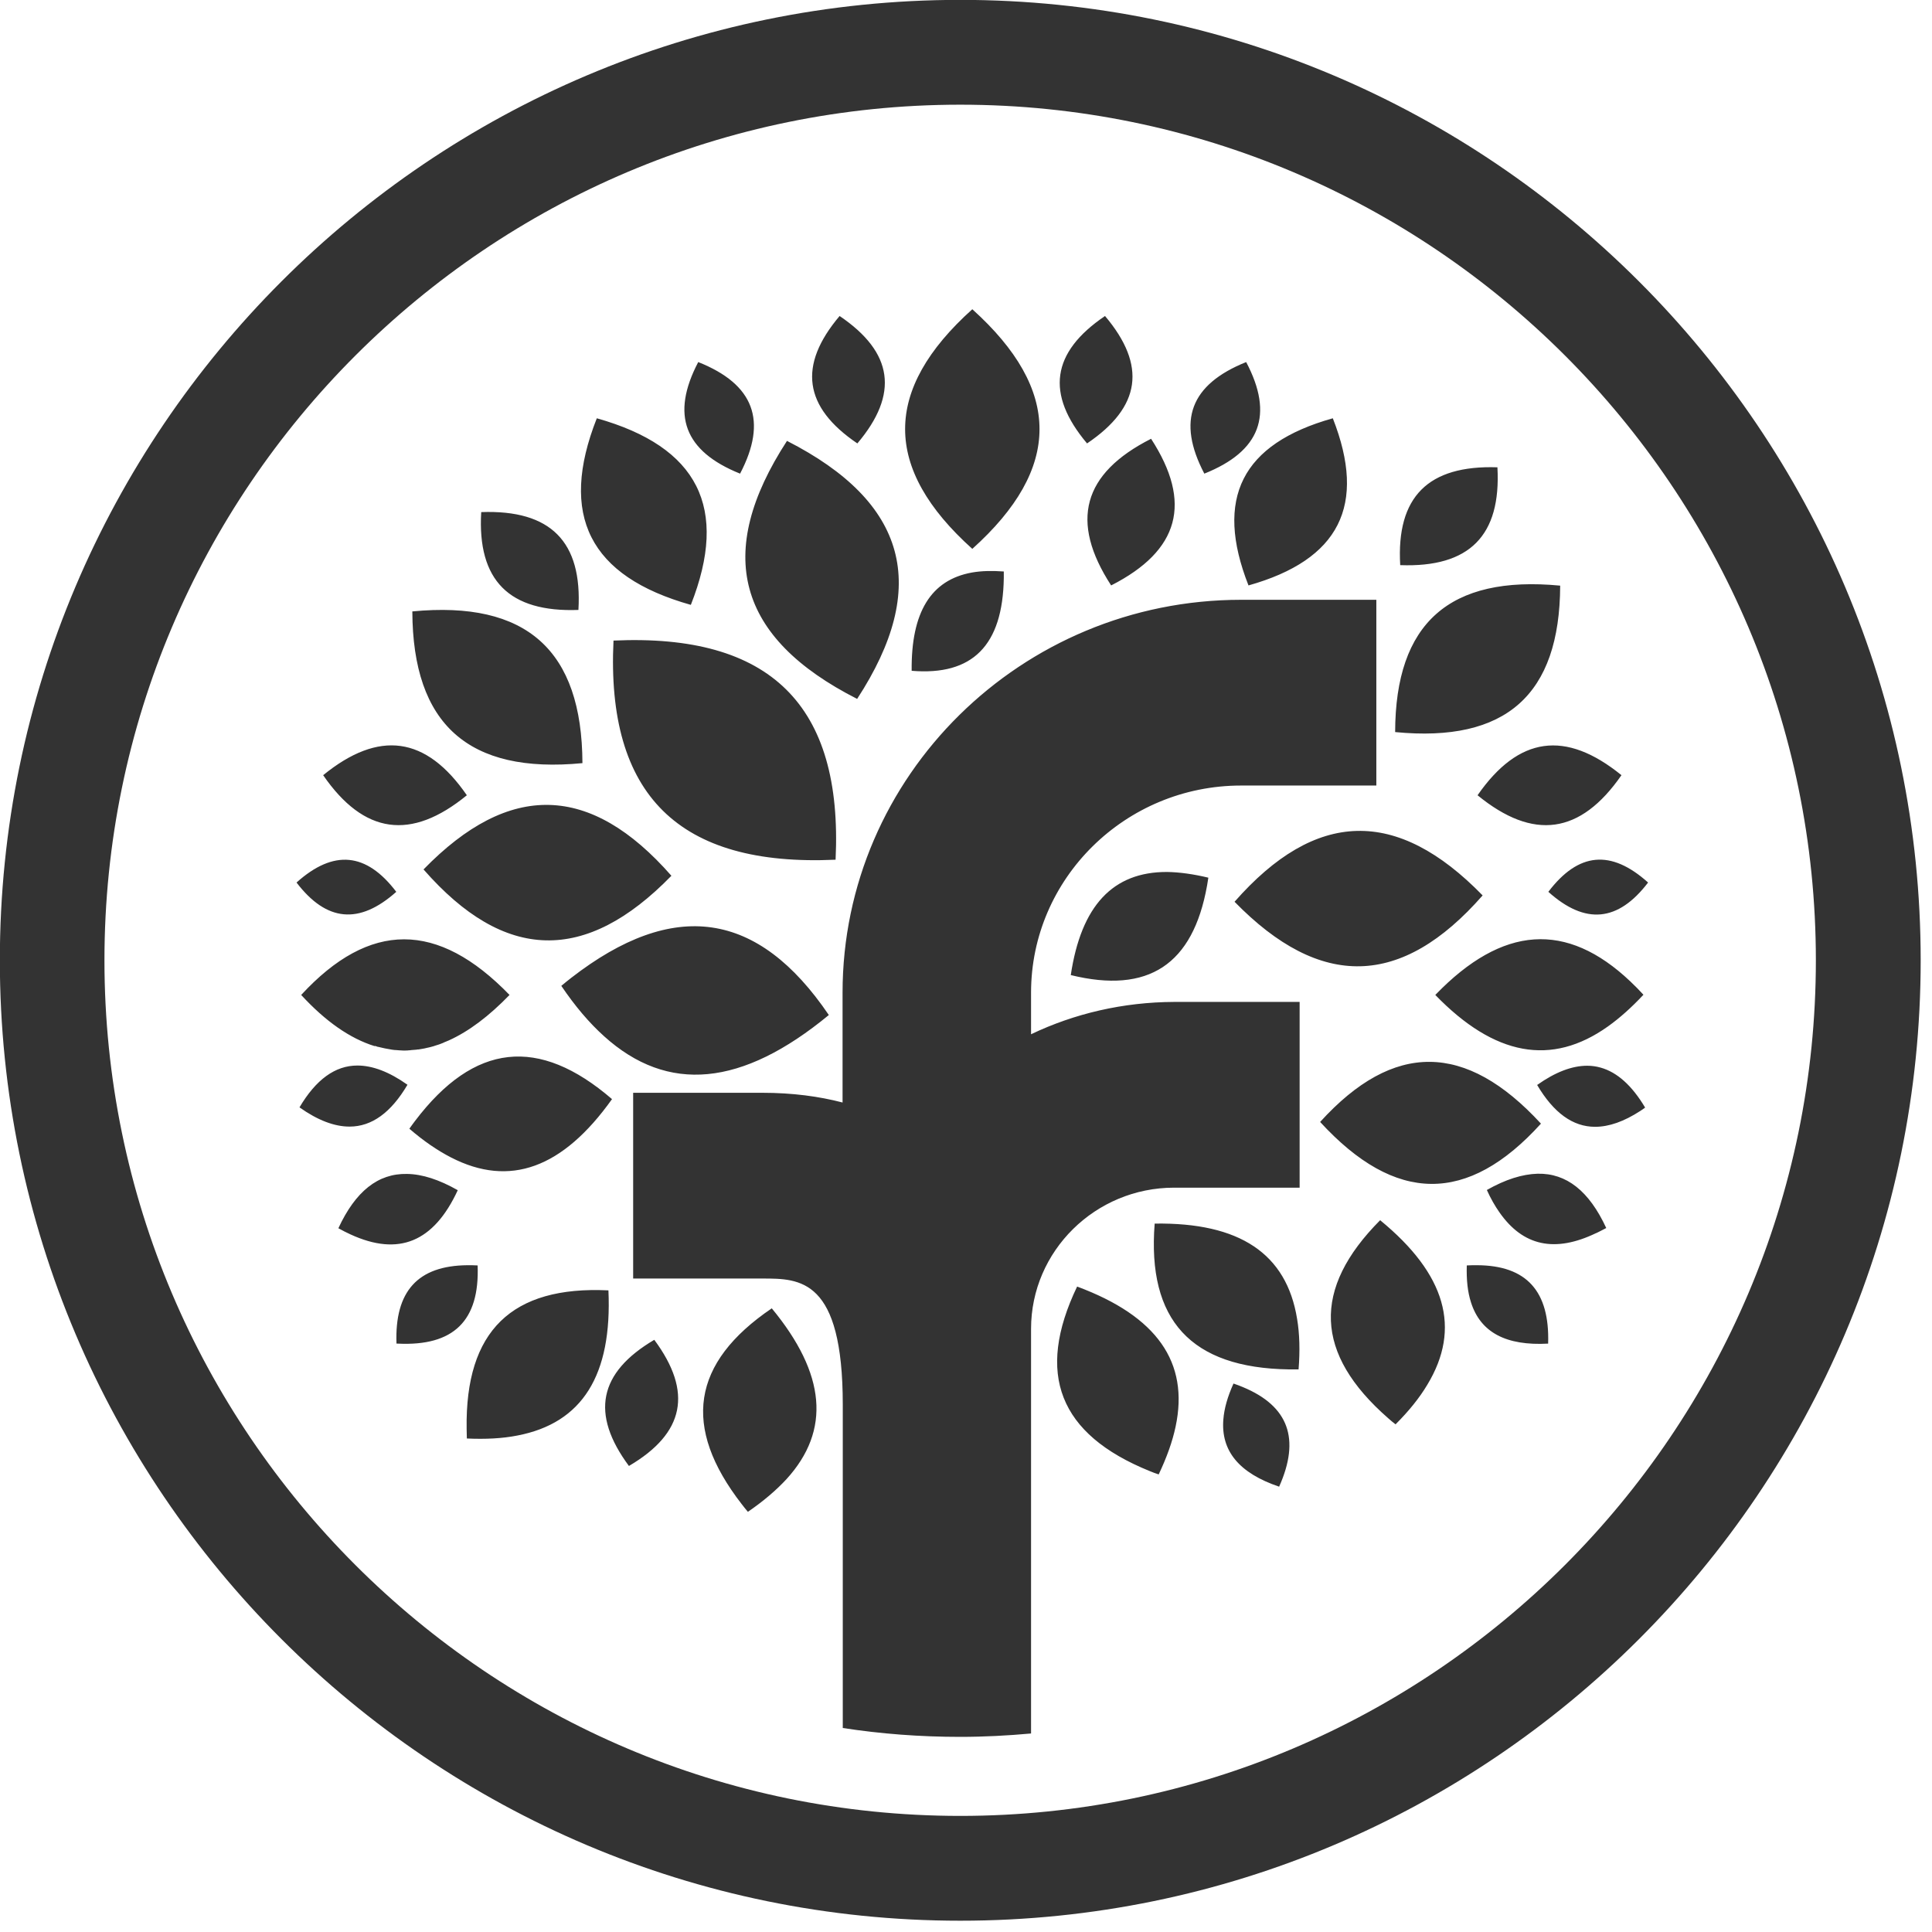 <?xml version="1.0" encoding="UTF-8" standalone="no"?>
<svg
   xmlns:dc="http://purl.org/dc/elements/1.1/"
   xmlns:cc="http://creativecommons.org/ns#"
   xmlns:rdf="http://www.w3.org/1999/02/22-rdf-syntax-ns#"
   xmlns:svg="http://www.w3.org/2000/svg"
   xmlns="http://www.w3.org/2000/svg"
   xmlns:sodipodi="http://sodipodi.sourceforge.net/DTD/sodipodi-0.dtd"
   xmlns:inkscape="http://www.inkscape.org/namespaces/inkscape"
   version="1.1"
   id="Calque_1"
   x="0px"
   y="0px"
   viewBox="0 0 32 32"
   xml:space="preserve"
   sodipodi:docname="favicon.svg"
   width="32"
   height="32"
   inkscape:version="1.0.2-2 (e86c870879, 2021-01-15)"><defs
   id="defs11" /><sodipodi:namedview
   pagecolor="#ffffff"
   bordercolor="#666666"
   borderopacity="1"
   objecttolerance="10"
   gridtolerance="10"
   guidetolerance="10"
   inkscape:pageopacity="0"
   inkscape:pageshadow="2"
   inkscape:window-width="2560"
   inkscape:window-height="1369"
   id="namedview9"
   showgrid="false"
   inkscape:zoom="25.098086"
   inkscape:cx="15.216794"
   inkscape:cy="15.446164"
   inkscape:window-x="-8"
   inkscape:window-y="-8"
   inkscape:window-maximized="1"
   inkscape:current-layer="Calque_1" />
<style
   type="text/css"
   id="style2">
	.st0{opacity:0.1;}
	.st1{fill:#FFFFFF;}
</style>
<g
   class="st0"
   id="g6"
   transform="matrix(0.035,0,0,0.035,-0.356,-0.289)"
   style="opacity:1;fill:#333333;fill-opacity:1">
	<path
   class="st1"
   d="m 298.1,618.9 c -45.8,-2.2 -67.8,19.2 -67.1,65.5 0,1.5 0.1,3 0.1,4.6 8.9,0.4 16.8,0 23.9,-1.4 30.8,-5.9 44.9,-28.6 43.1,-68.7 m 63.1,101.2 c 0.9,1.2 1.9,2.4 2.9,3.6 7.3,-5 13.4,-10.2 18.3,-15.5 21,-23.1 18.6,-49.8 -7,-80.8 -38,25.8 -42.6,56.1 -14.2,92.7 M 307.8,702 c 26.4,-15.5 30.3,-35 12,-59.7 -26.3,15.5 -30.3,35 -12,59.7 m -71.6,-94.9 c -1.7,-0.1 -3.3,-0.1 -4.8,-0.1 -23.5,0.2 -34.5,12.3 -33.6,37.1 0.2,0 0.4,0 0.6,0 26.4,1.3 38.8,-10.8 37.8,-37 M 203,521.6 c -8.6,-6.1 -16.5,-9.1 -23.7,-9.1 -10.5,0 -19.6,6.6 -27.4,19.8 8.6,6.1 16.5,9.1 23.7,9.1 10.5,0 19.6,-6.6 27.4,-19.8 m 28.1,-137 c -19.3,-28 -41.6,-31 -68,-9.5 19.3,28 41.6,31.1 68,9.5 m 288.8,232.5 c -19.8,41.3 -8.6,69.9 34.3,87.3 1.4,0.6 2.8,1.1 4.3,1.6 3.8,-8 6.5,-15.5 8,-22.6 6.5,-30.5 -8.9,-52.3 -46.6,-66.3 M 197.7,430.3 c -14.2,-18.7 -29.7,-20.1 -47.2,-4.4 14.2,18.6 29.7,20 47.2,4.4 m 29.1,141.2 c -8.8,-5 -16.8,-7.6 -24,-7.7 -13.7,-0.3 -24.4,8.2 -32.5,25.7 2,1.1 3.9,2.1 5.7,2.9 22.8,10.5 39.4,3.7 50.8,-20.9 M 739.4,540 c -35.6,-38.7 -69.8,-39 -104.5,-0.8 35.6,38.8 69.8,39.1 104.5,0.8 m -1.6,23.7 c -7.2,0.2 -15.2,2.7 -24,7.7 1.8,4 3.8,7.5 5.9,10.5 11.2,16.1 26.3,19.3 45.8,9.9 0,0 0,0 0.1,0 1.5,-0.7 3.1,-1.6 4.7,-2.4 -8.1,-17.5 -18.8,-26 -32.5,-25.7 M 464.6,867.6 c -223.3,0 -405,-181.6 -405,-404.9 0,-223.3 181.7,-404.9 405,-404.9 223.3,0 404.9,181.6 404.9,404.9 0,223.3 -181.7,404.9 -404.9,404.9 m 0,-859.4 C 213.9,8.2 10.1,212.1 10.1,462.7 10.1,713.3 214,917.2 464.6,917.2 715.2,917.2 919.1,713.3 919.1,462.7 919.1,212.1 715.2,8.2 464.6,8.2 m 303.1,505.3 c -2.1,-0.6 -4.2,-0.9 -6.4,-0.9 -7.2,0 -15.1,3 -23.7,9.1 7.8,13.2 16.9,19.8 27.4,19.8 6.6,0 13.7,-2.5 21.4,-7.5 0.8,-0.5 1.5,-1 2.3,-1.6 -6.2,-10.4 -13.2,-16.7 -21,-18.9 M 709.2,607 c -1.6,0 -3.2,0 -4.9,0.1 -0.2,6.8 0.4,12.6 2,17.5 4.5,14.2 16.6,20.6 36.5,19.5 0.8,-24.8 -10.2,-37 -33.6,-37.1 M 283.9,296.9 c 1.9,-32.3 -13.1,-47.5 -46,-46.3 -1.9,32.3 13.2,47.5 46,46.3 m 272.7,290.4 c -3.6,45.7 17.2,68.3 63.5,69 1.5,0 3,0 4.6,0 0.7,-8.8 0.5,-16.8 -0.7,-23.9 -5,-30.9 -27.2,-45.7 -67.4,-45.1 m 106.7,-1.6 c -32.3,32.5 -31.1,63.2 3.8,93.7 1.1,1 2.3,2 3.5,2.9 6.3,-6.3 11.3,-12.5 15,-18.7 16.2,-26.7 8.8,-52.4 -22.3,-77.9 m -165.2,-88 V 478 c 0,-54 44.6,-98 99.4,-98 h 64 v -87.9 h -64 c -104,0 -188.6,83.4 -188.6,185.9 v 52 c -11.1,-2.9 -23.7,-4.6 -38,-4.6 h -61.1 v 87.9 H 371 c 17.8,0 38,0 38,59.7 V 797.2 826 c 18.1,2.8 36.7,4.2 55.6,4.2 11.3,0 22.5,-0.6 33.5,-1.6 V 797.1 672.9 637.1 c 0,-36.8 30.4,-66.8 67.7,-66.8 h 59.4 v -87.9 h -59.4 c -24.2,0.1 -47.2,5.5 -67.7,15.3 m 100.3,167 c -1.4,-0.6 -3,-1.2 -4.5,-1.7 -2.8,6.2 -4.4,11.8 -4.8,17 -1.2,14.9 7.5,25.4 26.4,31.8 10.1,-22.6 4.5,-38.1 -17.1,-47.1 m -81.5,-195 c 36.7,9 57.8,-4.9 64.5,-42.4 0.2,-1.2 0.4,-2.4 0.6,-3.7 -7.1,-1.7 -13.6,-2.6 -19.5,-2.7 -25.7,-0.1 -40.7,16 -45.6,48.8 M 285.8,369.4 c -0.2,-53.5 -26.5,-77 -80.5,-71.8 0.2,53.5 26.6,77 80.5,71.8 M 470.3,268 c 42.4,-38.1 42.4,-75.2 0,-113.4 -42.4,38.1 -42.4,75.3 0,113.4 m 62.8,-110.2 c -25.4,17.2 -28.2,36.9 -8.5,60.3 25.5,-17.2 28.3,-36.9 8.5,-60.3 M 601,285.3 c 43,-12.1 56.1,-37.9 39.9,-79.1 -43.1,12.1 -56.1,37.9 -39.9,79.1 M 771.1,494 c 5.6,-4 11.2,-9 16.8,-15 -2,-2.2 -4.1,-4.3 -6.1,-6.2 0,-0.1 -0.1,-0.1 -0.1,-0.1 v 0 c -30.2,-28.6 -60.5,-26.5 -92.2,6.3 0,0 0,0 -0.1,0.1 28,28.9 55,33.9 81.7,14.9 M 599.9,179.6 c -26.4,10.6 -32.9,27.8 -19.8,52.8 26.5,-10.6 33,-27.8 19.8,-52.8 m 143,250.7 c 17.5,15.7 33,14.2 47.2,-4.4 -17.6,-15.8 -33,-14.3 -47.2,4.4 m -31.1,1.7 c -40.6,-41.7 -79,-40.7 -117.4,3 40.7,41.7 79.1,40.7 117.4,-3 m 7,-202.6 c -32.8,-1.1 -47.9,14 -46,46.3 32.8,1.2 47.8,-14 46,-46.3 m 29.7,56 c -52.4,-5 -78,17.7 -78.1,69.3 52.4,5.1 77.9,-17.6 78.1,-69.3 m -39.1,99.2 c 26.4,21.6 48.7,18.5 68.1,-9.5 -26.5,-21.5 -48.7,-18.4 -68.1,9.5 M 536,285.3 c 32.4,-16.5 38.5,-39.2 18.9,-69.4 -32.4,16.4 -38.6,39.1 -18.9,69.4 M 300.5,311.4 C 297,384.5 331.4,418.5 405.6,415.1 409.1,341.9 374.7,308 300.5,311.4 m 36.6,-16.9 c 18.1,-45.9 3.5,-74.8 -44.5,-88.3 -18.1,45.9 -3.5,74.8 44.5,88.3 m 23.3,-62.1 c 13.1,-25 6.6,-42.3 -19.8,-52.8 -13.1,25 -6.6,42.2 19.8,52.8 m 42,256.2 C 368.9,439.2 329,433.4 280.5,471 c -1.6,1.2 -3.1,2.5 -4.7,3.8 6.5,9.6 13.2,17.5 20.2,23.8 30.2,27.3 65.3,23.9 106.4,-10 m 67.7,-209.4 c -19.4,3.5 -28.8,18.8 -28.5,46.5 28.8,2.4 43.1,-12 43.6,-43.9 0,-1 0,-2.1 0,-3.1 -5.6,-0.4 -10.6,-0.3 -15.1,0.5 m -54.2,-61.1 c 19.8,-23.4 17,-43.1 -8.4,-60.3 -19.8,23.4 -17,43.1 8.4,60.3 M 415.8,339 c 34.6,-53.1 23.7,-93.1 -33.2,-122.1 -34.6,53.2 -23.7,93.2 33.2,122.1 m -116,189.4 c -34.7,-29.9 -65.2,-26.6 -93.2,10.3 -0.9,1.2 -1.8,2.4 -2.7,3.7 6.7,5.8 13.3,10.3 19.7,13.6 27.8,14.3 52.9,5.1 76.2,-27.6 m 28.1,-105.7 c -38.3,-43.7 -76.7,-44.7 -117.3,-3 38.3,43.8 76.7,44.7 117.3,3 m -139.4,80.8 c 0.3,0.1 0.5,0.2 0.8,0.2 0.9,0.2 1.7,0.4 2.6,0.6 0.3,0.1 0.6,0.1 1,0.2 0.6,0.1 1.2,0.2 1.7,0.3 0.4,0.1 0.7,0.1 1.1,0.2 0.7,0.1 1.4,0.2 2.1,0.2 0.4,0 0.8,0.1 1.2,0.1 0.6,0 1.3,0.1 1.9,0.1 0.4,0 0.7,0 1.1,0 0.6,0 1.1,0 1.7,-0.1 0.3,0 0.7,0 1,-0.1 0.8,-0.1 1.7,-0.1 2.5,-0.2 0.3,-0.1 0.7,-0.1 1,-0.1 0.6,-0.1 1.2,-0.2 1.8,-0.3 0.4,-0.1 0.7,-0.1 1.1,-0.2 0.7,-0.2 1.4,-0.3 2.2,-0.5 0.3,-0.1 0.6,-0.1 0.8,-0.2 0.8,-0.2 1.5,-0.4 2.3,-0.7 0.3,-0.1 0.7,-0.2 1,-0.3 0.6,-0.2 1.2,-0.4 1.9,-0.7 0.3,-0.1 0.6,-0.2 0.9,-0.4 0.8,-0.3 1.6,-0.7 2.4,-1 v 0 c 9.5,-4.3 19,-11.5 28.7,-21.5 -34,-35.1 -66.2,-35.1 -98.6,0 11.5,12.5 23.1,20.6 34.7,24.2 0,0 0,0 -0.1,0 0.4,-0.1 0.8,0 1.2,0.2"
   id="path4"
   style="fill:#333333;fill-opacity:1" />
</g>
</svg>
